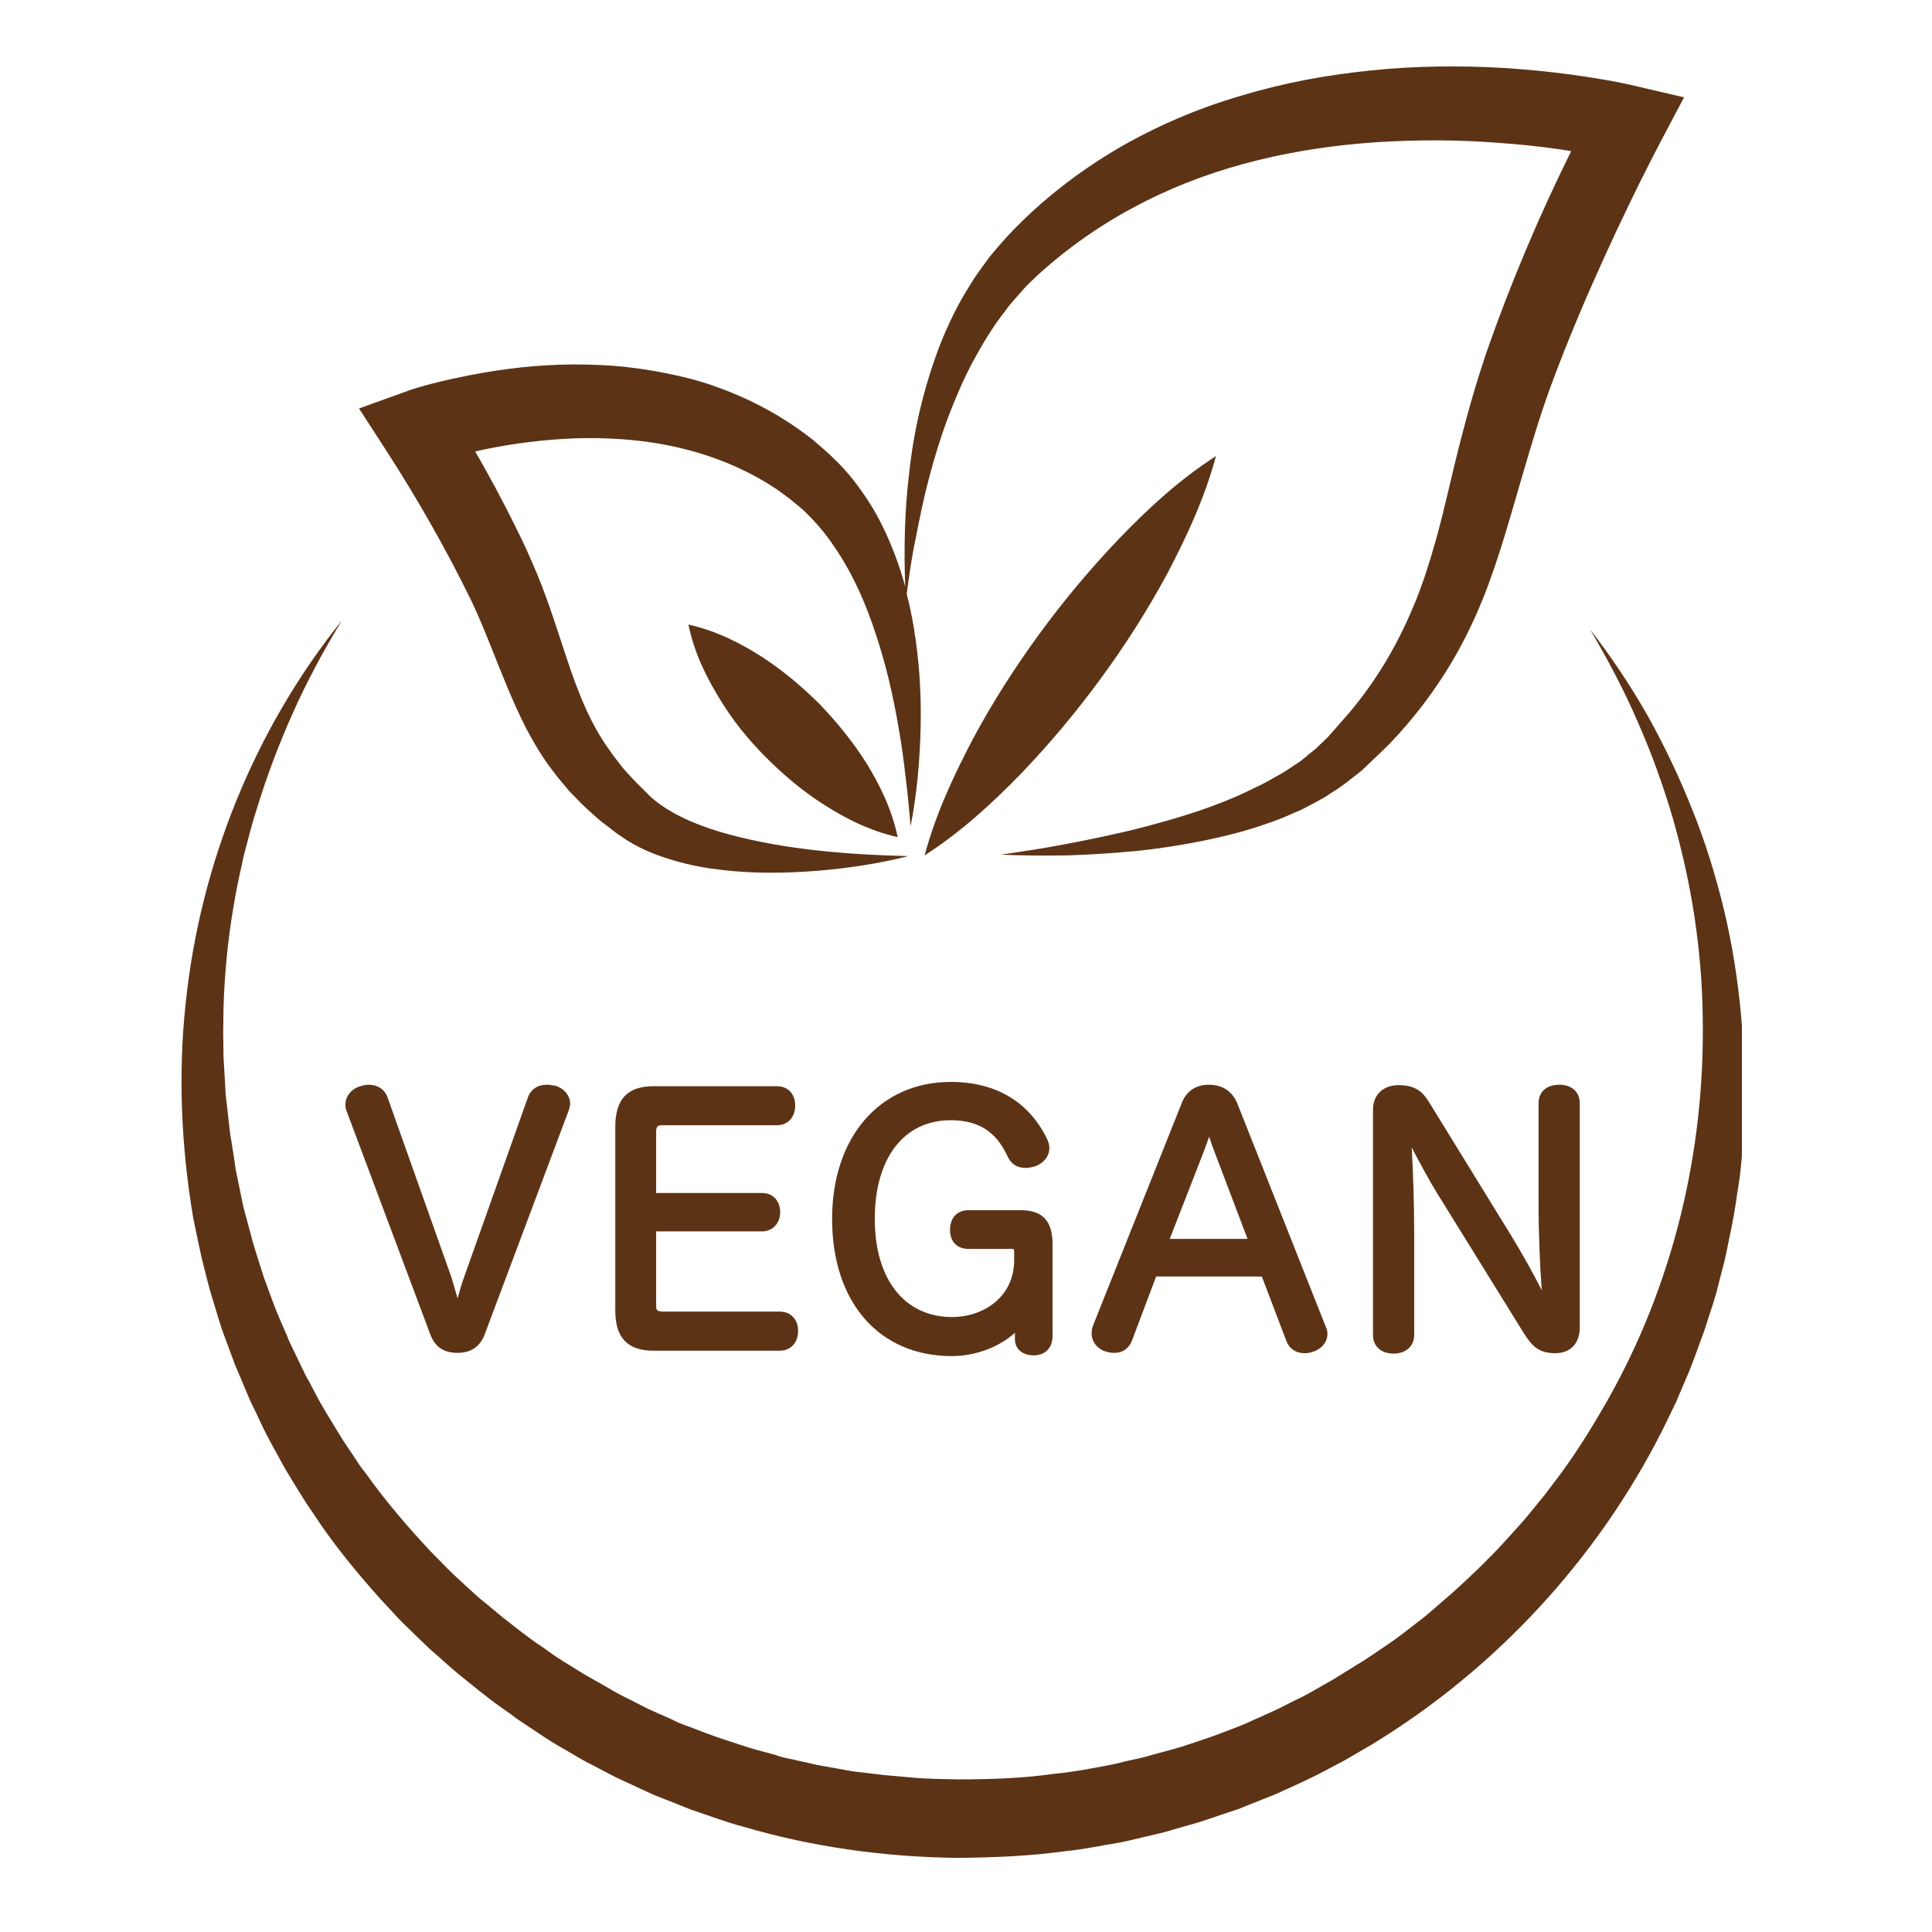 <svg xmlns="http://www.w3.org/2000/svg" xmlns:xlink="http://www.w3.org/1999/xlink" width="150" zoomAndPan="magnify" viewBox="0 0 112.5 112.5" height="150" preserveAspectRatio="xMidYMid meet" version="1.0"><defs><clipPath id="25f78009f0"><path d="M 20 3.812 L 99 3.812 L 99 51 L 20 51 Z M 20 3.812 " clip-rule="nonzero"/></clipPath><clipPath id="2c42686d0c"><path d="M 10.336 36 L 101.43 36 L 101.43 108.348 L 10.336 108.348 Z M 10.336 36 " clip-rule="nonzero"/></clipPath></defs><g clip-path="url(#25f78009f0)"><path fill="#5d3316" d="M 27.48 35.055 C 28.188 36.555 28.773 38.164 29.484 39.875 C 29.84 40.73 30.215 41.586 30.652 42.441 C 31.109 43.297 31.613 44.152 32.219 44.926 C 32.508 45.32 32.844 45.699 33.156 46.074 C 33.512 46.43 33.824 46.781 34.199 47.117 C 34.555 47.43 34.91 47.785 35.305 48.055 L 35.871 48.496 C 36.059 48.641 36.309 48.785 36.516 48.934 C 37.414 49.496 38.352 49.852 39.293 50.121 C 40.23 50.395 41.148 50.559 42.09 50.664 C 43.945 50.875 45.762 50.852 47.578 50.707 C 49.371 50.559 51.168 50.289 52.898 49.852 C 49.332 49.766 45.781 49.477 42.484 48.598 C 40.859 48.16 39.293 47.535 38.145 46.617 C 38 46.492 37.875 46.406 37.727 46.238 L 37.289 45.801 C 36.996 45.531 36.727 45.219 36.453 44.926 C 36.184 44.633 35.953 44.301 35.703 43.984 C 35.473 43.652 35.242 43.34 35.035 43.004 C 34.617 42.336 34.262 41.629 33.949 40.898 C 33.637 40.145 33.344 39.375 33.074 38.559 C 32.531 36.934 31.988 35.156 31.277 33.426 C 30.902 32.551 30.547 31.715 30.129 30.902 C 29.734 30.086 29.316 29.273 28.879 28.457 C 28.48 27.727 28.086 26.996 27.668 26.289 C 28.48 26.102 29.316 25.953 30.152 25.828 C 31.926 25.578 33.699 25.453 35.453 25.535 C 38.957 25.664 42.383 26.582 45.242 28.5 C 45.574 28.75 45.949 29 46.262 29.273 C 46.574 29.523 46.891 29.793 47.18 30.109 C 47.766 30.691 48.289 31.379 48.766 32.109 C 49.727 33.57 50.457 35.242 51.02 36.996 C 51.605 38.746 52.023 40.586 52.336 42.441 C 52.504 43.383 52.629 44.32 52.734 45.258 C 52.859 46.199 52.941 47.16 53.023 48.117 C 53.211 47.18 53.34 46.219 53.441 45.238 C 53.527 44.277 53.59 43.297 53.609 42.316 C 53.652 40.355 53.527 38.395 53.191 36.43 C 53.086 35.824 52.961 35.199 52.797 34.594 C 52.941 33.508 53.086 32.445 53.316 31.379 C 53.547 30.172 53.797 28.961 54.109 27.789 C 54.422 26.602 54.777 25.453 55.195 24.328 C 55.633 23.199 56.094 22.094 56.656 21.051 C 57.219 20.008 57.824 19.004 58.535 18.105 C 58.867 17.629 59.266 17.23 59.641 16.793 C 59.828 16.582 60.039 16.395 60.246 16.188 L 60.559 15.895 L 60.895 15.602 C 62.668 14.059 64.609 12.766 66.695 11.723 C 70.848 9.613 75.523 8.59 80.199 8.277 C 82.555 8.133 84.914 8.133 87.293 8.32 C 88.484 8.402 89.652 8.527 90.82 8.695 C 91.051 8.738 91.258 8.758 91.488 8.801 C 89.59 12.641 87.941 16.543 86.523 20.613 C 85.668 23.156 85 25.746 84.414 28.25 C 84.121 29.48 83.828 30.734 83.477 31.902 C 83.309 32.508 83.121 33.07 82.934 33.656 C 82.723 34.219 82.535 34.805 82.285 35.348 C 81.367 37.559 80.137 39.645 78.551 41.523 L 77.34 42.902 L 76.734 43.484 C 76.547 43.695 76.273 43.84 76.066 44.047 L 75.73 44.32 C 75.605 44.402 75.48 44.488 75.355 44.57 C 75.105 44.738 74.855 44.906 74.605 45.051 C 74.082 45.344 73.562 45.656 72.996 45.906 C 70.785 47.012 68.344 47.723 65.859 48.348 C 64.609 48.641 63.355 48.91 62.105 49.141 C 60.832 49.391 59.559 49.578 58.285 49.766 C 59.578 49.828 60.871 49.828 62.188 49.809 C 63.48 49.766 64.797 49.684 66.09 49.559 C 67.383 49.434 68.699 49.227 69.992 48.973 C 71.285 48.703 72.582 48.391 73.852 47.93 C 74.5 47.723 75.125 47.43 75.754 47.16 C 76.066 47.012 76.359 46.844 76.672 46.68 C 76.816 46.594 76.984 46.512 77.129 46.43 L 77.57 46.137 C 78.172 45.781 78.738 45.301 79.301 44.863 L 80.762 43.465 C 82.66 41.523 84.289 39.25 85.5 36.766 C 86.73 34.281 87.48 31.695 88.211 29.188 C 88.941 26.707 89.609 24.285 90.488 21.988 C 91.363 19.652 92.367 17.293 93.41 14.996 C 94.453 12.703 95.578 10.387 96.727 8.195 L 98.062 5.668 L 95.289 5.02 C 94.578 4.855 93.973 4.73 93.324 4.625 C 92.68 4.52 92.051 4.418 91.406 4.332 C 90.133 4.164 88.84 4.039 87.566 3.957 C 85 3.812 82.41 3.832 79.844 4.102 C 77.277 4.355 74.711 4.832 72.227 5.586 C 69.723 6.316 67.301 7.359 65.047 8.672 C 62.793 10.008 60.707 11.617 58.91 13.496 L 58.578 13.848 L 58.242 14.227 C 58.035 14.477 57.805 14.727 57.594 14.996 C 57.199 15.539 56.801 16.062 56.469 16.625 C 55.758 17.73 55.195 18.922 54.715 20.133 C 53.797 22.551 53.211 25.035 52.941 27.539 C 52.672 29.754 52.629 31.945 52.711 34.156 C 52.379 32.945 51.941 31.758 51.375 30.609 C 50.918 29.668 50.332 28.773 49.664 27.918 C 49.332 27.5 48.957 27.082 48.559 26.707 C 48.164 26.309 47.766 25.996 47.371 25.641 C 45.719 24.328 43.82 23.281 41.84 22.574 C 40.859 22.199 39.836 21.945 38.812 21.738 C 37.789 21.531 36.746 21.383 35.723 21.301 C 33.656 21.152 31.59 21.215 29.566 21.488 C 28.566 21.613 27.543 21.801 26.562 22.012 C 26.062 22.113 25.559 22.238 25.059 22.363 L 24.309 22.574 C 24.059 22.656 23.828 22.719 23.516 22.844 L 20.906 23.785 L 22.43 26.141 C 24.246 28.938 26.02 32.047 27.48 35.055 Z M 27.48 35.055 " fill-opacity="1" fill-rule="nonzero"/></g><path fill="#5d3316" d="M 59.473 45.031 C 61.145 43.277 62.688 41.441 64.105 39.5 C 65.527 37.559 66.82 35.535 67.969 33.406 C 69.094 31.254 70.137 29.043 70.805 26.559 C 68.637 27.957 66.863 29.605 65.172 31.359 C 63.5 33.113 61.957 34.949 60.539 36.891 C 59.117 38.832 57.824 40.855 56.676 42.984 C 55.551 45.133 54.508 47.324 53.84 49.809 C 55.988 48.43 57.785 46.762 59.473 45.031 Z M 59.473 45.031 " fill-opacity="1" fill-rule="nonzero"/><path fill="#5d3316" d="M 47.746 41.023 C 46.723 40 45.617 39.062 44.363 38.246 C 43.113 37.453 41.754 36.746 40.086 36.367 C 40.441 38.059 41.129 39.414 41.902 40.688 C 42.672 41.961 43.59 43.09 44.613 44.113 C 45.637 45.133 46.742 46.074 47.996 46.867 C 49.246 47.66 50.605 48.367 52.273 48.746 C 51.918 47.074 51.23 45.719 50.457 44.445 C 49.664 43.191 48.746 42.066 47.746 41.023 Z M 47.746 41.023 " fill-opacity="1" fill-rule="nonzero"/><g clip-path="url(#2c42686d0c)"><path fill="#5d3316" d="M 101.547 62.227 C 101.547 61.703 101.527 61.203 101.484 60.684 L 101.445 59.91 L 101.383 59.137 C 101.195 57.094 100.879 55.047 100.402 53.043 C 99.922 51.039 99.316 49.078 98.562 47.199 C 97.812 45.301 96.938 43.465 95.953 41.691 C 94.953 39.938 93.828 38.246 92.594 36.66 C 93.617 38.395 94.559 40.168 95.352 42.004 C 96.164 43.84 96.832 45.699 97.395 47.598 C 97.938 49.496 98.375 51.438 98.668 53.379 C 98.961 55.32 99.129 57.281 99.148 59.242 C 99.293 67.09 97.395 74.875 93.574 81.594 C 92.617 83.266 91.594 84.914 90.426 86.414 L 89.984 87 L 89.527 87.562 C 89.215 87.938 88.922 88.316 88.609 88.668 C 87.961 89.379 87.336 90.109 86.648 90.777 C 85.98 91.465 85.27 92.113 84.559 92.762 C 84.207 93.074 83.828 93.387 83.477 93.699 L 82.934 94.16 C 82.746 94.305 82.555 94.449 82.367 94.598 C 81.992 94.891 81.617 95.18 81.219 95.473 L 80.031 96.285 C 79.633 96.559 79.238 96.809 78.82 97.059 L 78.215 97.434 C 78.008 97.559 77.82 97.684 77.609 97.809 L 76.359 98.52 C 76.148 98.645 75.941 98.75 75.73 98.855 L 75.086 99.168 C 74.25 99.625 73.352 99.98 72.496 100.379 C 72.059 100.566 71.598 100.73 71.16 100.898 L 70.492 101.148 L 69.805 101.379 C 69.344 101.527 68.906 101.691 68.449 101.816 L 67.07 102.191 C 66.613 102.34 66.152 102.422 65.691 102.527 C 65.234 102.633 64.773 102.758 64.293 102.84 C 63.355 103.008 62.418 103.195 61.477 103.277 C 59.598 103.551 57.68 103.613 55.781 103.613 C 54.82 103.59 53.879 103.59 52.922 103.488 L 52.211 103.426 C 51.98 103.402 51.73 103.383 51.5 103.363 L 50.082 103.195 C 49.602 103.152 49.145 103.051 48.664 102.965 L 47.598 102.777 L 47.242 102.695 L 45.844 102.383 C 45.617 102.34 45.387 102.277 45.156 102.191 L 44.469 102.004 C 43.551 101.777 42.652 101.441 41.734 101.148 C 41.273 100.984 40.836 100.816 40.398 100.648 L 39.73 100.398 C 39.5 100.316 39.293 100.211 39.082 100.105 L 37.77 99.523 L 36.496 98.875 C 36.059 98.668 35.66 98.438 35.242 98.188 L 34.617 97.832 C 34.41 97.707 34.199 97.602 33.992 97.477 L 32.781 96.727 C 32.57 96.602 32.383 96.477 32.176 96.328 L 31.59 95.91 C 30.797 95.391 30.047 94.785 29.297 94.199 L 28.188 93.281 C 28 93.137 27.812 92.969 27.648 92.824 L 27.125 92.344 C 26.77 92.008 26.414 91.695 26.082 91.363 L 25.078 90.34 C 23.766 88.941 22.512 87.48 21.387 85.914 L 20.949 85.332 L 20.551 84.727 C 20.281 84.328 20.008 83.934 19.758 83.516 C 19.258 82.68 18.734 81.887 18.297 81.012 L 17.965 80.383 C 17.836 80.176 17.734 79.965 17.629 79.738 L 17.004 78.441 C 16.898 78.234 16.793 78.004 16.711 77.773 L 16.418 77.105 C 16.23 76.668 16.043 76.23 15.875 75.773 L 15.375 74.414 C 15.23 73.957 15.082 73.496 14.938 73.039 L 14.727 72.348 L 14.539 71.641 L 14.164 70.242 L 13.871 68.82 C 13.832 68.594 13.77 68.34 13.727 68.113 L 13.621 67.383 C 13.539 66.902 13.477 66.422 13.391 65.941 L 13.227 64.48 C 13.203 64.23 13.164 64 13.141 63.75 L 13.102 63.02 C 13.078 62.539 13.039 62.039 13.016 61.559 L 12.996 60.098 C 12.996 59.617 13.016 59.117 13.016 58.637 C 13.078 56.676 13.266 54.715 13.602 52.773 C 13.684 52.293 13.77 51.793 13.871 51.312 L 14.184 49.871 L 14.562 48.43 C 14.688 47.953 14.832 47.473 14.98 47.012 C 15.562 45.113 16.273 43.254 17.086 41.441 C 17.898 39.625 18.859 37.852 19.902 36.141 C 14.852 42.422 11.641 50.289 10.805 58.492 C 10.367 62.582 10.555 66.754 11.242 70.867 L 11.555 72.391 C 11.617 72.641 11.66 72.891 11.723 73.164 L 11.91 73.914 C 12.035 74.414 12.16 74.914 12.309 75.418 L 12.766 76.918 C 12.914 77.422 13.102 77.898 13.289 78.402 L 13.559 79.133 C 13.645 79.383 13.746 79.633 13.852 79.863 L 14.457 81.301 C 14.562 81.551 14.664 81.781 14.789 82.012 L 15.125 82.723 C 15.562 83.68 16.086 84.578 16.586 85.496 C 16.855 85.957 17.129 86.395 17.398 86.832 L 17.816 87.5 L 18.254 88.148 C 19.402 89.902 20.738 91.527 22.137 93.094 L 23.203 94.242 C 23.555 94.617 23.953 94.973 24.328 95.348 L 24.891 95.891 C 25.078 96.078 25.289 96.246 25.477 96.414 C 25.871 96.766 26.27 97.121 26.664 97.457 C 27.48 98.102 28.293 98.793 29.148 99.398 L 29.797 99.855 C 30.004 100.023 30.215 100.168 30.445 100.316 L 31.758 101.191 C 31.969 101.336 32.195 101.461 32.426 101.609 L 33.113 102.004 C 33.574 102.277 34.012 102.547 34.492 102.777 L 35.891 103.508 L 37.332 104.176 C 37.582 104.281 37.812 104.406 38.062 104.512 L 38.793 104.801 C 39.293 104.988 39.773 105.199 40.273 105.387 C 41.273 105.719 42.258 106.098 43.277 106.367 C 47.328 107.559 51.562 108.141 55.781 108.184 C 57.887 108.164 59.996 108.078 62.105 107.785 C 63.148 107.684 64.191 107.453 65.234 107.285 C 65.754 107.18 66.258 107.055 66.777 106.93 C 67.301 106.805 67.801 106.703 68.324 106.535 L 69.848 106.098 C 70.348 105.93 70.848 105.762 71.348 105.594 L 72.102 105.344 L 72.832 105.051 C 73.312 104.863 73.812 104.656 74.293 104.469 C 75.25 104.031 76.211 103.613 77.152 103.113 C 77.609 102.859 78.09 102.633 78.551 102.359 L 79.906 101.566 C 87.105 97.184 93.012 90.777 96.789 83.305 L 97.48 81.887 C 97.605 81.656 97.688 81.406 97.793 81.176 L 98.105 80.445 C 98.543 79.488 98.855 78.504 99.23 77.523 C 99.398 77.023 99.543 76.523 99.711 76.043 L 99.941 75.293 L 100.129 74.539 C 100.254 74.039 100.402 73.539 100.504 73.039 L 100.816 71.516 C 100.859 71.262 100.922 71.012 100.965 70.742 L 101.09 69.969 C 101.152 69.449 101.258 68.945 101.32 68.426 C 101.422 67.402 101.547 66.359 101.57 65.336 C 101.59 64.816 101.633 64.312 101.633 63.793 Z M 101.547 62.227 " fill-opacity="1" fill-rule="nonzero"/></g><path fill="#5d3316" d="M 25.059 77.711 C 25.332 78.441 25.852 78.777 26.645 78.777 C 27.418 78.777 27.938 78.422 28.211 77.734 L 33.113 64.668 C 33.156 64.543 33.199 64.398 33.199 64.273 C 33.199 63.793 32.844 63.355 32.281 63.207 L 32.238 63.207 C 32.113 63.188 31.988 63.164 31.84 63.164 C 31.301 63.164 30.902 63.438 30.734 63.918 L 27.043 74.312 C 26.895 74.707 26.77 75.145 26.645 75.605 C 26.52 75.168 26.395 74.727 26.27 74.332 L 22.574 63.918 C 22.41 63.438 21.992 63.164 21.469 63.164 C 21.324 63.164 21.176 63.188 21.051 63.23 C 20.508 63.355 20.113 63.812 20.113 64.312 C 20.113 64.461 20.133 64.605 20.195 64.73 Z M 25.059 77.711 " fill-opacity="1" fill-rule="nonzero"/><path fill="#5d3316" d="M 38.562 65.523 L 45.242 65.523 C 45.867 65.523 46.305 65.066 46.305 64.375 C 46.305 63.707 45.887 63.25 45.242 63.25 L 38.062 63.25 C 36.539 63.25 35.828 64 35.828 65.609 L 35.828 76.312 C 35.828 77.898 36.539 78.652 38.062 78.652 L 45.406 78.652 C 46.035 78.652 46.473 78.191 46.473 77.504 C 46.473 76.836 46.055 76.375 45.406 76.375 L 38.605 76.375 C 38.207 76.375 38.207 76.211 38.207 76.062 L 38.207 71.703 L 44.383 71.703 C 44.988 71.703 45.43 71.223 45.43 70.598 C 45.43 69.93 45.012 69.469 44.383 69.469 L 38.207 69.469 L 38.207 65.836 C 38.227 65.586 38.312 65.523 38.562 65.523 Z M 38.562 65.523 " fill-opacity="1" fill-rule="nonzero"/><path fill="#5d3316" d="M 60.184 78.922 C 60.871 78.922 61.289 78.484 61.289 77.797 L 61.289 72.434 C 61.289 71.098 60.707 70.469 59.434 70.469 L 56.387 70.469 C 55.738 70.469 55.32 70.91 55.32 71.617 C 55.32 72.309 55.738 72.723 56.387 72.723 L 58.867 72.723 C 59.035 72.723 59.055 72.723 59.055 72.953 L 59.055 73.371 C 59.055 75.543 57.242 76.691 55.445 76.691 C 52.672 76.691 50.938 74.5 50.938 70.973 C 50.938 67.445 52.629 65.23 55.363 65.23 C 56.969 65.23 58.012 65.898 58.66 67.32 C 58.867 67.777 59.223 68.008 59.723 68.008 C 59.914 68.008 60.102 67.965 60.309 67.902 C 60.789 67.715 61.102 67.32 61.102 66.859 C 61.102 66.672 61.059 66.504 60.977 66.34 C 60.391 65.086 58.891 63 55.363 63 C 51.23 63 48.453 66.215 48.453 70.973 C 48.453 75.836 51.188 78.965 55.426 78.965 C 56.801 78.965 58.18 78.441 59.098 77.609 L 59.098 77.922 C 59.078 78.527 59.516 78.922 60.184 78.922 Z M 60.184 78.922 " fill-opacity="1" fill-rule="nonzero"/><path fill="#5d3316" d="M 70.391 63.164 C 69.617 63.164 69.074 63.543 68.805 64.25 L 63.629 77.234 C 63.586 77.379 63.566 77.504 63.566 77.648 C 63.566 78.152 63.941 78.59 64.441 78.715 C 64.609 78.758 64.754 78.777 64.898 78.777 C 65.379 78.777 65.754 78.504 65.922 78.047 L 67.32 74.332 L 73.477 74.332 L 74.898 78.066 C 75.062 78.527 75.461 78.797 75.961 78.797 C 76.109 78.797 76.254 78.777 76.379 78.734 C 76.922 78.59 77.297 78.172 77.297 77.672 C 77.297 77.504 77.254 77.359 77.191 77.234 L 72.039 64.23 C 71.746 63.543 71.184 63.164 70.391 63.164 Z M 68.113 72.141 L 70.098 67.047 C 70.203 66.777 70.305 66.484 70.41 66.191 C 70.492 66.465 70.598 66.734 70.703 67.027 L 72.645 72.141 Z M 68.113 72.141 " fill-opacity="1" fill-rule="nonzero"/><path fill="#5d3316" d="M 88.691 77.566 C 89.152 78.297 89.527 78.797 90.551 78.797 C 91.445 78.797 91.988 78.234 91.988 77.297 L 91.988 64.25 C 91.988 63.582 91.531 63.164 90.801 63.164 C 90.047 63.164 89.59 63.582 89.59 64.25 L 89.59 70.012 C 89.59 71.891 89.672 73.77 89.777 75.125 C 89.254 74.102 88.586 72.914 88.023 71.992 L 83.246 64.23 C 82.891 63.645 82.492 63.188 81.449 63.188 C 80.531 63.188 79.949 63.75 79.949 64.625 L 79.949 77.734 C 79.949 78.402 80.426 78.82 81.156 78.82 C 81.867 78.82 82.348 78.379 82.348 77.734 L 82.348 71.91 C 82.348 70.074 82.285 68.238 82.203 66.816 C 82.66 67.695 83.203 68.695 83.664 69.449 Z M 88.691 77.566 " fill-opacity="1" fill-rule="nonzero"/></svg>